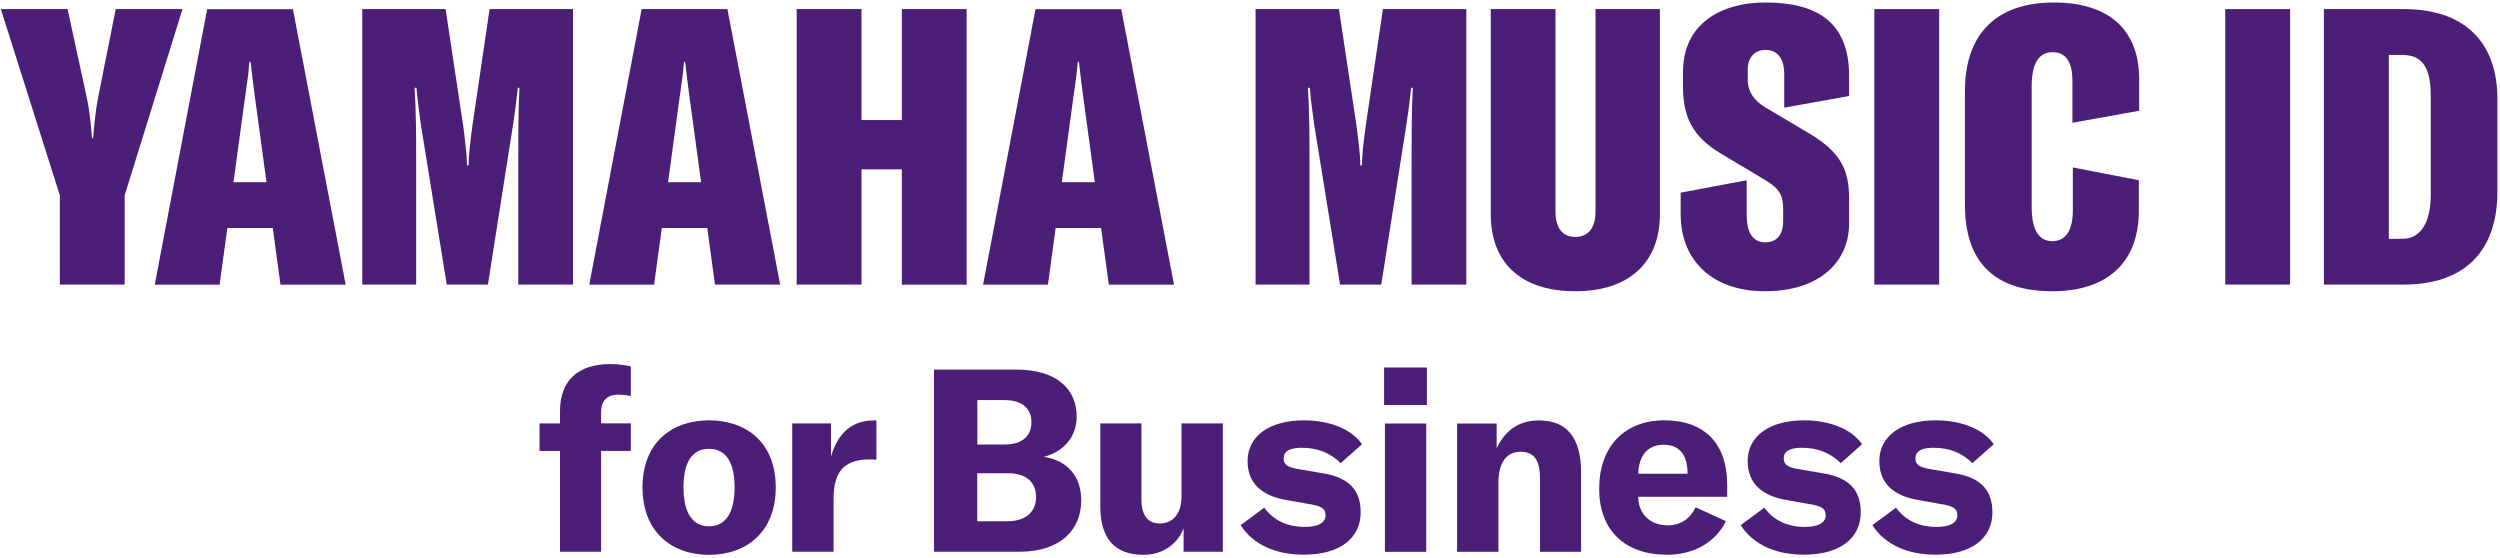 <?xml version="1.0" encoding="utf-8"?>
<!-- Generator: Adobe Illustrator 26.0.2, SVG Export Plug-In . SVG Version: 6.00 Build 0)  -->
<svg version="1.1" id="レイヤー_1" xmlns="http://www.w3.org/2000/svg" xmlns:xlink="http://www.w3.org/1999/xlink" x="0px"
	 y="0px" viewBox="0 0 3000 670" enable-background="new 0 0 3000 670" xml:space="preserve">
<g>
	<g>
		<g>
			<g>
				<path fill="#4B1E78" d="M71.8,234.4L1,10.9h80.1l22.8,105.2c3.7,16.8,5.1,32.6,6.5,49.8h1.4c1.4-17.2,2.8-33.1,6.1-49.8
					l21-105.2h80.1l-69.4,223.5v107.1H71.8V234.4z"/>
				<path fill="#4B1E78" d="M327.3,273.6h-54.5l-9.3,68h-77.8l62.9-330.6h102.9l63.3,330.6h-78.2L327.3,273.6z M319.8,218.6
					l-13.5-99.2c-1.9-14.9-3.7-27-5.6-45.2h-1.4c-1.4,18.2-3.7,30.3-5.6,45.2l-13.5,99.2H319.8z"/>
				<path fill="#4B1E78" d="M434.6,10.9h100.1l21,139.2c2.3,17.2,4.7,37.3,4.7,48.4h1.9c0-11.2,2.3-31.2,4.7-48.4l20.5-139.2h100.1
					v330.6h-65.7V195.3c0-29.8,0-61,1.4-89.9h-1.9c-1.4,14-3.3,28.4-5.6,43.3l-30.3,192.8h-49.4l-31.2-192.8
					c-1.9-14.9-4.2-30.3-5.1-43.3h-2.3c1.9,28.9,1.9,60.1,1.9,89.9v146.2h-64.7V10.9z"/>
				<path fill="#4B1E78" d="M848.7,273.6h-54.5l-9.3,68h-77.8L770,10.9h102.9l63.3,330.6H858L848.7,273.6z M841.3,218.6l-13.5-99.2
					c-1.9-14.9-3.7-27-5.6-45.2h-1.4c-1.4,18.2-3.7,30.3-5.6,45.2l-13.5,99.2H841.3z"/>
				<path fill="#4B1E78" d="M1160,341.6h-77.8V203.2h-48.4v138.3H956V10.9h77.8v133.2h48.4V10.9h77.8V341.6z"/>
				<path fill="#4B1E78" d="M1321.3,273.6h-54.5l-9.3,68h-77.8l62.9-330.6h102.9l63.3,330.6h-78.2L1321.3,273.6z M1313.8,218.6
					l-13.5-99.2c-1.9-14.9-3.7-27-5.6-45.2h-1.4c-1.4,18.2-3.7,30.3-5.6,45.2l-13.5,99.2H1313.8z"/>
				<path fill="#4B1E78" d="M1506.6,10.9h100.1l21,139.2c2.3,17.2,4.7,37.3,4.7,48.4h1.9c0-11.2,2.3-31.2,4.7-48.4l20.5-139.2h100.1
					v330.6h-65.7V195.3c0-29.8,0-61,1.4-89.9h-1.9c-1.4,14-3.3,28.4-5.6,43.3l-30.3,192.8h-49.4l-31.2-192.8
					c-1.9-14.9-4.2-30.3-5.1-43.3h-2.3c1.9,28.9,1.9,60.1,1.9,89.9v146.2h-64.7V10.9z"/>
				<path fill="#4B1E78" d="M1866.6,10.9V254c0,19.6,8.4,30.3,23.8,30.3c15.4,0,24.2-10.7,24.2-30.3V10.9h77.3v245.9
					c0,57.7-36.3,92.7-101.5,92.7c-65.7,0-101.5-34.5-101.5-92.7V10.9H1866.6z"/>
				<path fill="#4B1E78" d="M2016.8,257.3v-26.1l79.2-14.9v41.4c0,20,6.5,33.1,22.4,33.1c15.8,0,21.4-12.1,21.4-25.1v-14.4
					c0-15.8-3.3-24.2-21-34.9l-53.1-31.7c-34.5-20.5-46.1-44.2-46.1-80.6V86.4c0-58.7,46.6-83.4,98.7-83.4
					c60.1,0,100.6,21.9,100.6,88v24.2l-77.8,14v-40c0-15.8-5.6-29.3-22.8-29.3c-13.5,0-21,10.2-21,22.8v14c0,13.5,8.4,24.7,21,32.1
					l52.6,31.2c37.7,22.4,48,43.8,48,77.8v30.7c0,45.2-34.9,81-101.1,81C2054.1,349.5,2016.8,311.8,2016.8,257.3z"/>
				<path fill="#4B1E78" d="M2249.2,341.6V10.9h77.8v330.6H2249.2z"/>
				<path fill="#4B1E78" d="M2357.9,245.6v-136c0-69.9,38.7-106.6,106.6-106.6c65.2,0,102.5,31.7,102.5,92.2v37.7l-80.1,14.4V97.1
					c0-22.8-7.9-34.5-23.8-34.5c-16.8,0-25.1,14-25.1,41v144.8c0,27,8.4,41,24.7,41c15.8,0,24.7-12.6,24.7-36.3v-52.2l79.2,15.4
					v36.8c0,62.9-39.1,96.4-103.8,96.4C2394.2,349.5,2357.9,315.5,2357.9,245.6z"/>
				<path fill="#4B1E78" d="M2670.3,341.6V10.9h77.8v330.6H2670.3z"/>
				<path fill="#4B1E78" d="M2788.8,10.9h95.9c71.7,0,112.2,38.7,112.2,108v110.4c0,72.6-39.6,112.2-112.7,112.2h-95.5V10.9z
					 M2882.9,286.6c22.4,0,34-20.5,34-52.6V114.8c0-33.1-9.8-48.9-34-48.9h-16.3v220.7H2882.9z"/>
			</g>
		</g>
	</g>
	<g>
		<path fill="#4B1E78" d="M757,541.1h-35.7v121H672v-121h-24.6v-33H672v-14.5c0-36.6,21.2-56.7,60.4-56.7c8.6,0,16.9,0.9,24.6,2.8
			v35.4c-5.2-0.9-10.5-1.5-15.1-1.5c-13.5,0-20.6,7.4-20.6,21.2v13.2H757V541.1z"/>
		<path fill="#4B1E78" d="M771,584.8c0-53,34.5-80.4,79.8-80.4c45.6,0,80.1,27.4,80.1,80.4c0,53-34.5,81-80.1,81
			C805.4,665.8,771,637.8,771,584.8z M881.5,584.8c0-31.7-11.4-46.2-30.8-46.2c-19.1,0-30.5,14.5-30.5,46.2
			c0,31.4,11.4,46.8,30.5,46.8C870.1,631.6,881.5,616.2,881.5,584.8z"/>
		<path fill="#4B1E78" d="M1048.6,504.5h3.1v47.1c-3.1-0.3-5.5-0.3-9.2-0.3c-13.2,0-23.1,3.4-29.9,9.2c-9.9,9.2-12.3,23.1-12.3,38.8
			v62.8h-49.6v-154h46.5v39.7C1005.2,520.2,1022.1,504.5,1048.6,504.5z"/>
		<path fill="#4B1E78" d="M1297.5,600.5c0,34.5-24.3,61.6-74.2,61.6h-102.5V443.5h98.5c49.9,0,72.7,24.3,72.7,56.4
			c0,22.8-13.9,41.6-39.4,48.3C1280.9,552.5,1297.5,571.6,1297.5,600.5z M1172.8,480.1v53.3h32.6c23.4,0,32.3-12,32.3-26.8
			c0-15.4-9.9-26.5-32.3-26.5H1172.8z M1243.3,596.2c0-16.9-11.4-28.3-33.3-28.3h-37.3v57.6h36
			C1232.5,625.5,1243.3,612.9,1243.3,596.2z"/>
		<path fill="#4B1E78" d="M1320.4,607.9v-99.8h49.3v91.2c0,19.1,7.7,28.9,22.2,28.9c16,0,25.9-12.6,25.9-32v-88.1h49.6v154h-47.1
			v-28c-7.4,19.4-25.6,31.7-48,31.7C1335.8,665.8,1320.4,644,1320.4,607.9z"/>
		<path fill="#4B1E78" d="M1488.8,630.1l28.3-20.9c11.1,15.1,27.4,23.1,48.7,23.1c16.9,0,24.9-5.5,24.9-13.9
			c0-8.3-4.9-11.4-21.9-13.9l-24-4.3c-31.7-5.2-47.7-20.9-47.7-47.1c0-29.3,25.6-48.7,67.7-48.7c30.8,0,57,10.5,69.6,28.6
			l-25.6,22.8c-12-12-27.4-18.5-46.8-18.5c-14.5,0-21.6,4.3-21.6,12.9c0,7.4,4.9,10.5,16.9,12.6l30.5,5.2c31.7,5.2,45,20.9,45,46.8
			c0,30.8-24.6,50.8-68.1,50.8C1531.3,665.8,1503.3,653.5,1488.8,630.1z"/>
		<path fill="#4B1E78" d="M1660.9,441h51.4v45h-51.4V441z M1661.9,508.2h49.6v154h-49.6V508.2z"/>
		<path fill="#4B1E78" d="M1748.6,508.2h47.4v29.6c10.8-22.5,27.7-33.3,51.1-33.3c33.3,0,50.2,21.2,50.2,62.2v95.5h-49.3v-88.7
			c0-21.2-7.4-31.4-23.1-31.4c-17.2,0-26.8,13.2-26.8,37v83.1h-49.6V508.2z"/>
		<path fill="#4B1E78" d="M2072.7,596.2h-106.9c0.3,20.9,14.8,34.2,35.4,34.2c15.1,0,26.5-7.4,33.6-21.6l36.3,16.6
			c-12.3,25.3-38.5,40.3-70.5,40.3c-50.8,0-81.6-29.3-81.6-79.1c0-50.5,30.2-82.2,78.2-82.2c48.3,0,75.4,28,75.4,77V596.2z
			 M2025,567.3c0-21.9-10.2-33.6-28.6-33.6c-19.1,0-29.9,12.9-30.5,34.8h59.1V567.3z"/>
		<path fill="#4B1E78" d="M2088.9,630.1l28.3-20.9c11.1,15.1,27.4,23.1,48.7,23.1c16.9,0,24.9-5.5,24.9-13.9
			c0-8.3-4.9-11.4-21.9-13.9l-24-4.3c-31.7-5.2-47.7-20.9-47.7-47.1c0-29.3,25.6-48.7,67.7-48.7c30.8,0,57,10.5,69.6,28.6
			l-25.6,22.8c-12-12-27.4-18.5-46.8-18.5c-14.5,0-21.6,4.3-21.6,12.9c0,7.4,4.9,10.5,16.9,12.6l30.5,5.2c31.7,5.2,45,20.9,45,46.8
			c0,30.8-24.6,50.8-68.1,50.8C2131.4,665.8,2103.4,653.5,2088.9,630.1z"/>
		<path fill="#4B1E78" d="M2246.9,630.1l28.3-20.9c11.1,15.1,27.4,23.1,48.7,23.1c16.9,0,24.9-5.5,24.9-13.9
			c0-8.3-4.9-11.4-21.9-13.9l-24-4.3c-31.7-5.2-47.7-20.9-47.7-47.1c0-29.3,25.6-48.7,67.7-48.7c30.8,0,57,10.5,69.6,28.6
			l-25.6,22.8c-12-12-27.4-18.5-46.8-18.5c-14.5,0-21.6,4.3-21.6,12.9c0,7.4,4.9,10.5,16.9,12.6l30.5,5.2c31.7,5.2,45,20.9,45,46.8
			c0,30.8-24.6,50.8-68.1,50.8C2289.4,665.8,2261.4,653.5,2246.9,630.1z"/>
	</g>
</g>
</svg>
